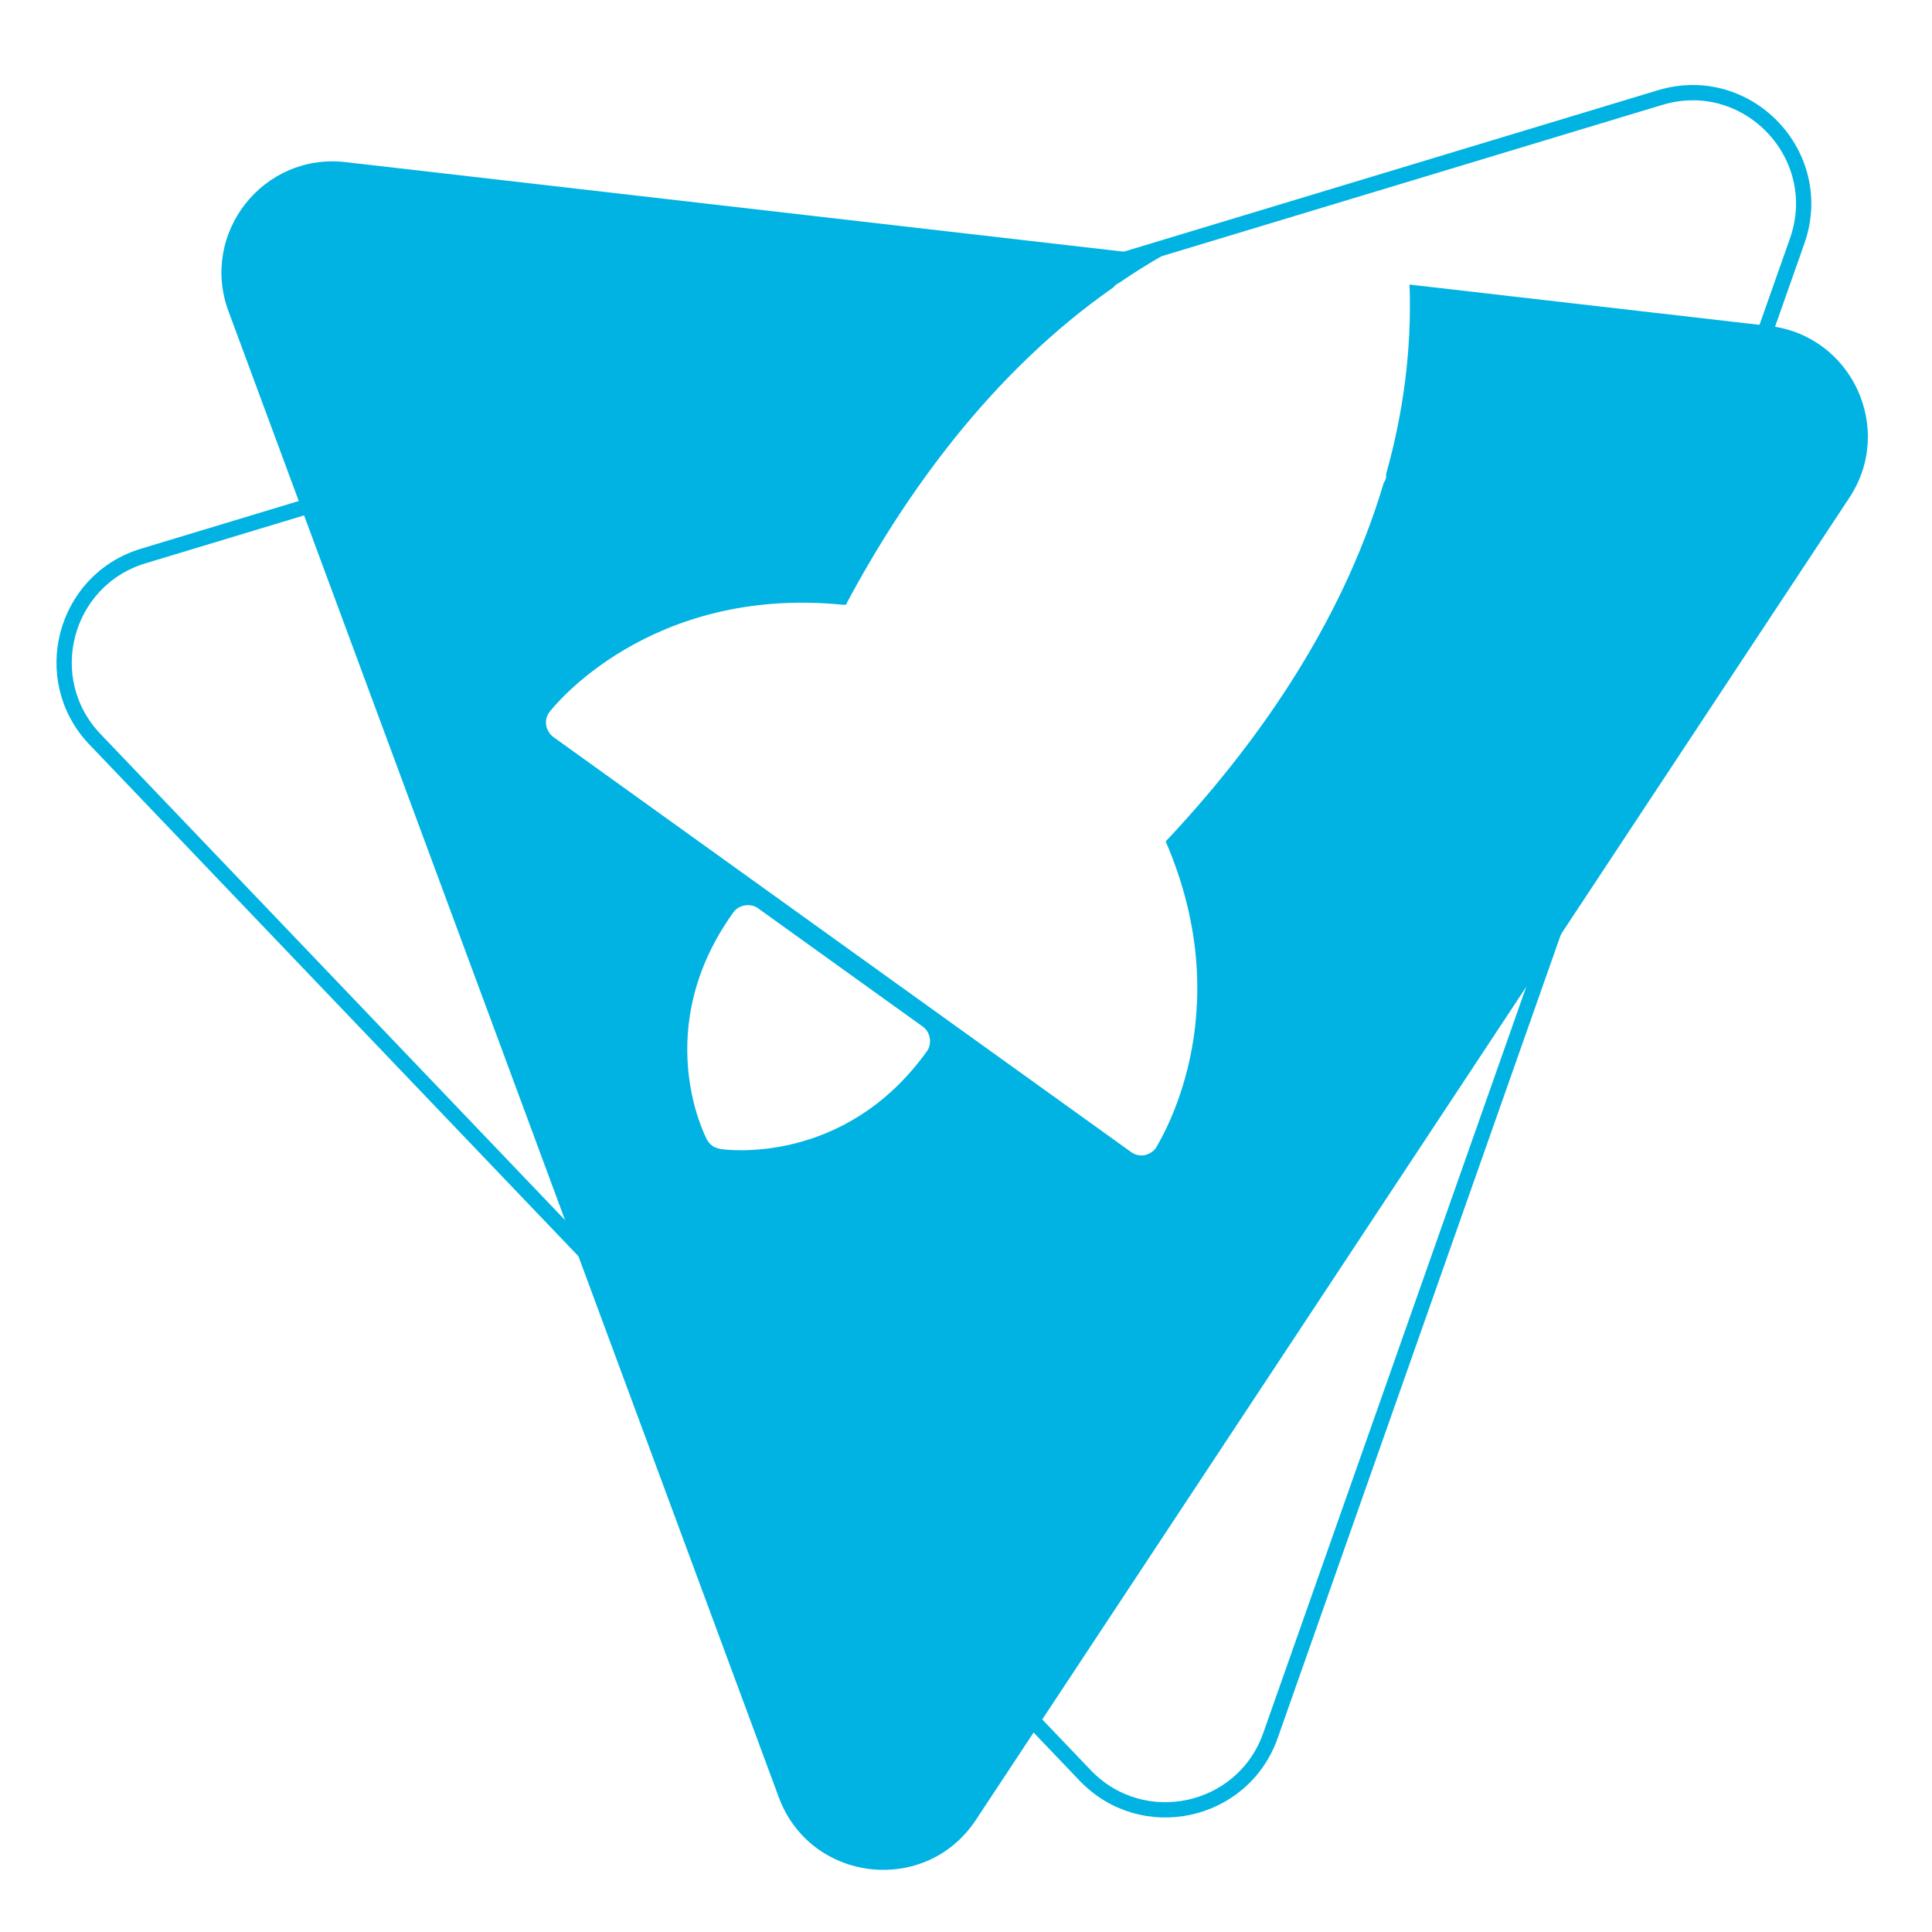 <?xml version="1.0" encoding="UTF-8"?> <!-- Generator: Adobe Illustrator 23.1.1, SVG Export Plug-In . SVG Version: 6.00 Build 0) --> <svg xmlns="http://www.w3.org/2000/svg" xmlns:xlink="http://www.w3.org/1999/xlink" id="Шар_1" x="0px" y="0px" viewBox="0 0 505.446 505.446" style="enable-background:new 0 0 505.446 505.446;" xml:space="preserve"> <style type="text/css"> .st0{fill:#CAEDF7;} .st1{fill:#F07F1B;} .st2{fill:#8DE7FC;} .st3{fill:none;stroke:#00B3E3;stroke-width:4;stroke-miterlimit:10;} .st4{fill:#00B3E3;} .st5{opacity:0.88;fill:#F07F1B;} .st6{fill:none;stroke:#F07F1B;stroke-width:4;stroke-miterlimit:10;} .st7{fill:none;stroke:#8DE7FC;stroke-width:4;stroke-miterlimit:10;} .st8{fill:#FFFFFF;} .st9{fill:#FFFFFF;stroke:#00B3E3;stroke-width:4;stroke-miterlimit:10;} .st10{fill:none;stroke:#00B3E3;stroke-width:2;stroke-linecap:round;stroke-linejoin:round;} .st11{fill:none;stroke:#00B3E3;stroke-width:2;stroke-linecap:round;stroke-linejoin:round;stroke-dasharray:9.066,9.066;} .st12{fill:none;stroke:#FFFFFF;stroke-width:2;stroke-linecap:round;stroke-linejoin:round;} .st13{fill:none;stroke:#FFFFFF;stroke-width:2;stroke-linecap:round;stroke-linejoin:round;stroke-dasharray:9.066,9.066;} .st14{fill:none;} </style> <path class="st4" d="M462.867,85.277l-94.106-10.83c0.624,17.403-1.74,33.975-6.141,49.627 c0.124,0.757-0.13,1.575-0.605,2.235c-11.254,37.964-34.558,69.941-57.053,93.824 c19.694,45.513-1.849,78.755-2.578,80.234c-0.632,0.881-1.863,1.665-2.998,1.851 s-2.331-0.006-3.432-0.797l-49.523-35.574l-1.981-1.423l-48.423-34.784 l-51.284-36.839c-0.88-0.632-1.665-1.863-1.851-2.998 c-0.186-1.135,0.006-2.331,0.797-3.432c0.949-1.321,26.206-33.229,76.945-28.147 c0.378-0.062,0.378-0.062,0.598,0.096c15.293-28.722,37.999-60.795,70.067-83.14 c0.474-0.66,1.011-0.942,1.547-1.225c3.582-2.446,7.275-4.771,11.077-6.968 L90.387,42.412c-21.56-2.481-38.15,18.66-30.613,39.011l143.968,388.766 c8.275,22.345,38.431,25.816,51.565,5.934l228.513-345.901 C495.781,112.115,484.426,87.757,462.867,85.277z M242.5,275.034 c-21.661,30.154-52.87,25.755-54.066,25.562c-0.818-0.254-1.417-0.35-2.077-0.825 s-1.163-1.169-1.445-1.705c-0.564-1.073-14.855-29.024,6.964-59.398 c1.423-1.981,4.449-2.477,6.43-1.054l43.141,30.989 C243.427,270.027,243.923,273.053,242.5,275.034z"></path> <path class="st3" d="M470.17,63.052L332.379,454.05 c-7.213,20.468-33.485,26.121-48.479,10.432L24.853,193.422 c-14.994-15.689-8.156-41.678,12.618-47.957L434.308,25.528 C457.117,18.634,478.09,40.578,470.17,63.052z"></path> </svg> 